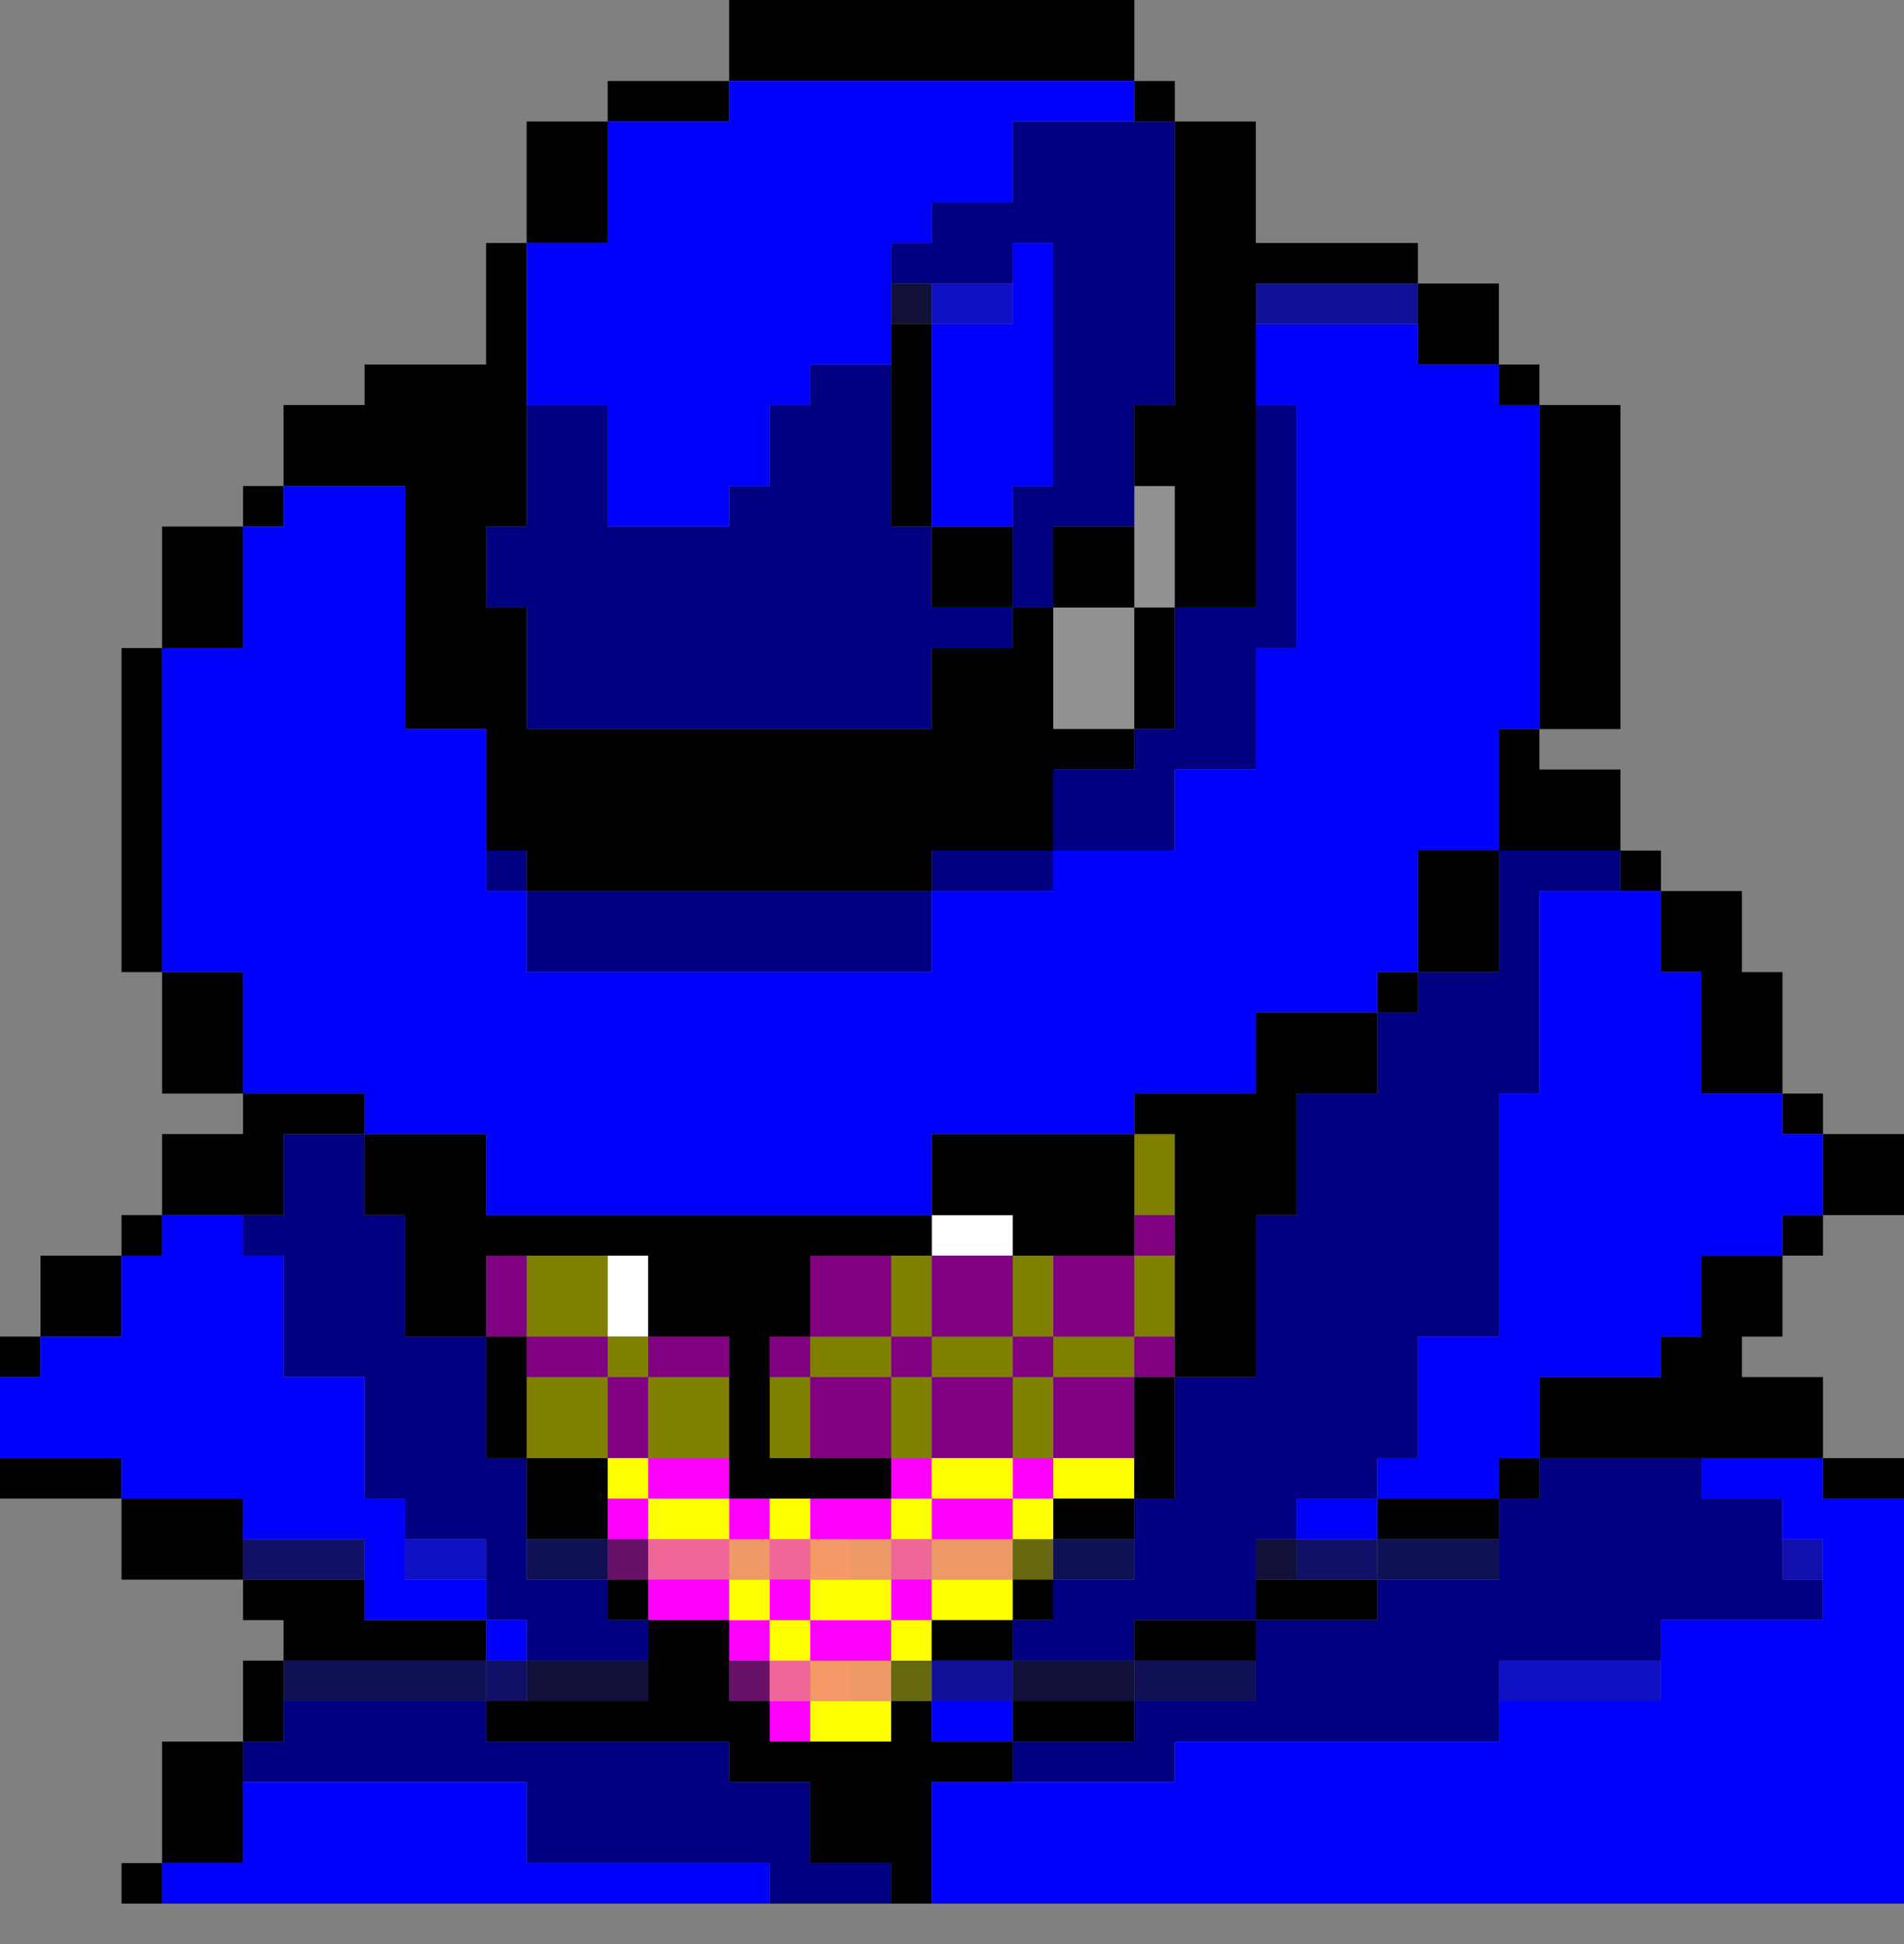 <?xml version="1.0" encoding="UTF-8" standalone="no"?>
<svg
   xmlns:dc="http://purl.org/dc/elements/1.1/"
   xmlns:cc="http://creativecommons.org/ns#"
   xmlns:rdf="http://www.w3.org/1999/02/22-rdf-syntax-ns#"
   xmlns:svg="http://www.w3.org/2000/svg"
   xmlns="http://www.w3.org/2000/svg"
   id="svg3356"
   width="940px"
   version="1.1"
   height="960px">
  <rect width="100%" height="100%" fill="#808080" stroke="none"/>
  <defs
     id="defs2" />
  <path
     style="fill:#929292"
     d="M 560 240 L 560 260 L 560 280 L 560 300 L 580 300 L 580 280 L 580 260 L 580 240 L 560 240 z M 560 300 L 540 300 L 520 300 L 520 320 L 520 340 L 520 360 L 540 360 L 560 360 L 560 340 L 560 320 L 560 300 z "
     id="rect922" />
  <path
     style="fill:#ffffff"
     d="M 460 600 L 460 620 L 480 620 L 500 620 L 500 600 L 480 600 L 460 600 z M 300 620 L 300 640 L 300 660 L 320 660 L 320 640 L 320 620 L 300 620 z "
     id="rect2090" />
  <path
     style="fill:#808000"
     d="M 560 560 L 560 580 L 560 600 L 580 600 L 580 580 L 580 560 L 560 560 z M 260 620 L 260 640 L 260 660 L 280 660 L 300 660 L 300 640 L 300 620 L 280 620 L 260 620 z M 300 660 L 300 680 L 320 680 L 320 660 L 300 660 z M 320 680 L 320 700 L 320 720 L 340 720 L 360 720 L 360 700 L 360 680 L 340 680 L 320 680 z M 300 680 L 280 680 L 260 680 L 260 700 L 260 720 L 280 720 L 300 720 L 300 700 L 300 680 z M 440 620 L 440 640 L 440 660 L 460 660 L 460 640 L 460 620 L 440 620 z M 460 660 L 460 680 L 480 680 L 500 680 L 500 660 L 480 660 L 460 660 z M 500 660 L 520 660 L 520 640 L 520 620 L 500 620 L 500 640 L 500 660 z M 520 660 L 520 680 L 540 680 L 560 680 L 560 660 L 540 660 L 520 660 z M 560 660 L 580 660 L 580 640 L 580 620 L 560 620 L 560 640 L 560 660 z M 520 680 L 500 680 L 500 700 L 500 720 L 520 720 L 520 700 L 520 680 z M 460 680 L 440 680 L 440 700 L 440 720 L 460 720 L 460 700 L 460 680 z M 440 680 L 440 660 L 420 660 L 400 660 L 400 680 L 420 680 L 440 680 z M 400 680 L 380 680 L 380 700 L 380 720 L 400 720 L 400 700 L 400 680 z "
     id="rect2374" />
  <path
     style="fill:#800080"
     d="M 560 600 L 560 620 L 580 620 L 580 600 L 560 600 z M 560 620 L 540 620 L 520 620 L 520 640 L 520 660 L 540 660 L 560 660 L 560 640 L 560 620 z M 560 660 L 560 680 L 580 680 L 580 660 L 560 660 z M 560 680 L 540 680 L 520 680 L 520 700 L 520 720 L 540 720 L 560 720 L 560 700 L 560 680 z M 520 680 L 520 660 L 500 660 L 500 680 L 520 680 z M 500 680 L 480 680 L 460 680 L 460 700 L 460 720 L 480 720 L 500 720 L 500 700 L 500 680 z M 460 680 L 460 660 L 440 660 L 440 680 L 460 680 z M 440 680 L 420 680 L 400 680 L 400 700 L 400 720 L 420 720 L 440 720 L 440 700 L 440 680 z M 400 680 L 400 660 L 380 660 L 380 680 L 400 680 z M 400 660 L 420 660 L 440 660 L 440 640 L 440 620 L 420 620 L 400 620 L 400 640 L 400 660 z M 460 660 L 480 660 L 500 660 L 500 640 L 500 620 L 480 620 L 460 620 L 460 640 L 460 660 z M 240 620 L 240 640 L 240 660 L 260 660 L 260 640 L 260 620 L 240 620 z M 260 660 L 260 680 L 280 680 L 300 680 L 300 660 L 280 660 L 260 660 z M 300 680 L 300 700 L 300 720 L 320 720 L 320 700 L 320 680 L 300 680 z M 320 680 L 340 680 L 360 680 L 360 660 L 340 660 L 320 660 L 320 680 z "
     id="rect2378" />
  <path
     style="opacity:0.875;fill:#0000b2"
     d="M 880 760 L 880 780 L 900 780 L 900 760 L 880 760 z "
     id="rect2678" />
  <path
     style="opacity:0.875;fill:#000064"
     d="M 120 760 L 120 780 L 140 780 L 160 780 L 180 780 L 180 760 L 160 760 L 140 760 L 120 760 z M 640 760 L 640 780 L 660 780 L 680 780 L 680 760 L 660 760 L 640 760 z M 240 820 L 240 840 L 260 840 L 260 820 L 240 820 z "
     id="rect2858" />
  <path
     style="opacity:0.875;fill:#640064"
     d="M 300 760 L 300 780 L 320 780 L 320 760 L 300 760 z M 360 820 L 360 840 L 380 840 L 380 820 L 360 820 z "
     id="rect2870" />
  <path
     style="opacity:0.875;fill:#ff649c"
     d="M 320 760 L 320 780 L 340 780 L 360 780 L 360 760 L 340 760 L 320 760 z M 380 760 L 380 780 L 400 780 L 400 760 L 380 760 z M 440 760 L 440 780 L 460 780 L 460 760 L 440 760 z M 380 820 L 380 840 L 400 840 L 400 820 L 380 820 z "
     id="rect2872" />
  <path
     style="opacity:0.91;fill:#ff9b64"
     d="M 400 760 L 400 780 L 420 780 L 420 760 L 400 760 z M 400 820 L 400 840 L 420 840 L 420 820 L 400 820 z "
     id="rect2874" />
  <path
     style="opacity:0.875;fill:#ff9c64"
     d="M 360 760 L 360 780 L 380 780 L 380 760 L 360 760 z M 420 760 L 420 780 L 440 780 L 440 760 L 420 760 z M 460 760 L 460 780 L 480 780 L 500 780 L 500 760 L 480 760 L 460 760 z M 420 820 L 420 840 L 440 840 L 440 820 L 420 820 z "
     id="rect2876" />
  <path
     style="opacity:0.875;fill:#646400"
     d="M 500 760 L 500 780 L 520 780 L 520 760 L 500 760 z M 440 820 L 440 840 L 460 840 L 460 820 L 440 820 z "
     id="rect2878" />
  <path
     style="opacity:0.875;fill:#00009c"
     d="M 620 140 L 620 160 L 640 160 L 660 160 L 680 160 L 700 160 L 700 140 L 680 140 L 660 140 L 640 140 L 620 140 z M 460 820 L 460 840 L 480 840 L 500 840 L 500 820 L 480 820 L 460 820 z "
     id="rect2882" />
  <path
     style="opacity:0.875;fill:#000032"
     d="M 440 140 L 440 160 L 460 160 L 460 140 L 440 140 z M 620 760 L 620 780 L 640 780 L 640 760 L 620 760 z M 260 820 L 260 840 L 280 840 L 300 840 L 320 840 L 320 820 L 300 820 L 280 820 L 260 820 z M 500 820 L 500 840 L 520 840 L 540 840 L 560 840 L 560 820 L 540 820 L 520 820 L 500 820 z "
     id="rect2888" />
  <path
     style="opacity:0.875;fill:#00004e"
     d="M 260 760 L 260 780 L 280 780 L 300 780 L 300 760 L 280 760 L 260 760 z M 520 760 L 520 780 L 540 780 L 560 780 L 560 760 L 540 760 L 520 760 z M 680 760 L 680 780 L 700 780 L 720 780 L 740 780 L 740 760 L 720 760 L 700 760 L 680 760 z M 140 820 L 140 840 L 160 840 L 180 840 L 200 840 L 220 840 L 240 840 L 240 820 L 220 820 L 200 820 L 180 820 L 160 820 L 140 820 z M 560 820 L 560 840 L 580 840 L 600 840 L 620 840 L 620 820 L 600 820 L 580 820 L 560 820 z "
     id="rect2894" />
  <path
     style="opacity:0.875;fill:#0000ce"
     d="M 460 140 L 460 160 L 480 160 L 500 160 L 500 140 L 480 140 L 460 140 z M 200 760 L 200 780 L 220 780 L 240 780 L 240 760 L 220 760 L 200 760 z M 740 820 L 740 840 L 760 840 L 780 840 L 800 840 L 820 840 L 820 820 L 800 820 L 780 820 L 760 820 L 740 820 z "
     id="rect2914" />
  <path
     style="fill:#ff00ff"
     d="M 320 720 L 320 740 L 340 740 L 360 740 L 360 720 L 340 720 L 320 720 z M 360 740 L 360 760 L 380 760 L 380 740 L 360 740 z M 320 740 L 300 740 L 300 760 L 320 760 L 320 740 z M 440 720 L 440 740 L 460 740 L 460 720 L 440 720 z M 460 740 L 460 760 L 480 760 L 500 760 L 500 740 L 480 740 L 460 740 z M 500 740 L 520 740 L 520 720 L 500 720 L 500 740 z M 440 740 L 420 740 L 400 740 L 400 760 L 420 760 L 440 760 L 440 740 z M 320 780 L 320 800 L 340 800 L 360 800 L 360 780 L 340 780 L 320 780 z M 360 800 L 360 820 L 380 820 L 380 800 L 360 800 z M 380 800 L 400 800 L 400 780 L 380 780 L 380 800 z M 400 800 L 400 820 L 420 820 L 440 820 L 440 800 L 420 800 L 400 800 z M 440 800 L 460 800 L 460 780 L 440 780 L 440 800 z M 380 840 L 380 860 L 400 860 L 400 840 L 380 840 z "
     id="rect2954" />
  <path
     style="fill:#ffff00"
     d="M 300 720 L 300 740 L 320 740 L 320 720 L 300 720 z M 320 740 L 320 760 L 340 760 L 360 760 L 360 740 L 340 740 L 320 740 z M 460 720 L 460 740 L 480 740 L 500 740 L 500 720 L 480 720 L 460 720 z M 500 740 L 500 760 L 520 760 L 520 740 L 500 740 z M 520 740 L 540 740 L 560 740 L 560 720 L 540 720 L 520 720 L 520 740 z M 460 740 L 440 740 L 440 760 L 460 760 L 460 740 z M 380 740 L 380 760 L 400 760 L 400 740 L 380 740 z M 360 780 L 360 800 L 380 800 L 380 780 L 360 780 z M 380 800 L 380 820 L 400 820 L 400 800 L 380 800 z M 400 800 L 420 800 L 440 800 L 440 780 L 420 780 L 400 780 L 400 800 z M 440 800 L 440 820 L 460 820 L 460 800 L 440 800 z M 460 800 L 480 800 L 500 800 L 500 780 L 480 780 L 460 780 L 460 800 z M 400 840 L 400 860 L 420 860 L 440 860 L 440 840 L 420 840 L 400 840 z "
     id="rect2958" />
  <path
     style="fill:#000080"
     d="M 500 60 L 500 80 L 500 100 L 480 100 L 460 100 L 460 120 L 440 120 L 440 140 L 460 140 L 480 140 L 500 140 L 500 120 L 520 120 L 520 140 L 520 160 L 520 180 L 520 200 L 520 220 L 520 240 L 500 240 L 500 260 L 500 280 L 500 300 L 520 300 L 520 280 L 520 260 L 540 260 L 560 260 L 560 240 L 560 220 L 560 200 L 580 200 L 580 180 L 580 160 L 580 140 L 580 120 L 580 100 L 580 80 L 580 60 L 560 60 L 540 60 L 520 60 L 500 60 z M 500 300 L 480 300 L 460 300 L 460 280 L 460 260 L 440 260 L 440 240 L 440 220 L 440 200 L 440 180 L 420 180 L 400 180 L 400 200 L 380 200 L 380 220 L 380 240 L 360 240 L 360 260 L 340 260 L 320 260 L 300 260 L 300 240 L 300 220 L 300 200 L 280 200 L 260 200 L 260 220 L 260 240 L 260 260 L 240 260 L 240 280 L 240 300 L 260 300 L 260 320 L 260 340 L 260 360 L 280 360 L 300 360 L 320 360 L 340 360 L 360 360 L 380 360 L 400 360 L 420 360 L 440 360 L 460 360 L 460 340 L 460 320 L 480 320 L 500 320 L 500 300 z M 620 200 L 620 220 L 620 240 L 620 260 L 620 280 L 620 300 L 600 300 L 580 300 L 580 320 L 580 340 L 580 360 L 560 360 L 560 380 L 540 380 L 520 380 L 520 400 L 520 420 L 540 420 L 560 420 L 580 420 L 580 400 L 580 380 L 600 380 L 620 380 L 620 360 L 620 340 L 620 320 L 640 320 L 640 300 L 640 280 L 640 260 L 640 240 L 640 220 L 640 200 L 620 200 z M 520 420 L 500 420 L 480 420 L 460 420 L 460 440 L 480 440 L 500 440 L 520 440 L 520 420 z M 460 440 L 440 440 L 420 440 L 400 440 L 380 440 L 360 440 L 340 440 L 320 440 L 300 440 L 280 440 L 260 440 L 260 460 L 260 480 L 280 480 L 300 480 L 320 480 L 340 480 L 360 480 L 380 480 L 400 480 L 420 480 L 440 480 L 460 480 L 460 460 L 460 440 z M 260 440 L 260 420 L 240 420 L 240 440 L 260 440 z M 740 420 L 740 440 L 740 460 L 740 480 L 720 480 L 700 480 L 700 500 L 680 500 L 680 520 L 680 540 L 660 540 L 640 540 L 640 560 L 640 580 L 640 600 L 620 600 L 620 620 L 620 640 L 620 660 L 620 680 L 600 680 L 580 680 L 580 700 L 580 720 L 580 740 L 560 740 L 560 760 L 560 780 L 540 780 L 520 780 L 520 800 L 500 800 L 500 820 L 520 820 L 540 820 L 560 820 L 560 800 L 580 800 L 600 800 L 620 800 L 620 780 L 620 760 L 640 760 L 640 740 L 660 740 L 680 740 L 680 720 L 700 720 L 700 700 L 700 680 L 700 660 L 720 660 L 740 660 L 740 640 L 740 620 L 740 600 L 740 580 L 740 560 L 740 540 L 760 540 L 760 520 L 760 500 L 760 480 L 760 460 L 760 440 L 780 440 L 800 440 L 800 420 L 780 420 L 760 420 L 740 420 z M 620 800 L 620 820 L 620 840 L 600 840 L 580 840 L 560 840 L 560 860 L 540 860 L 520 860 L 500 860 L 500 880 L 520 880 L 540 880 L 560 880 L 580 880 L 580 860 L 600 860 L 620 860 L 640 860 L 660 860 L 680 860 L 700 860 L 720 860 L 740 860 L 740 840 L 740 820 L 760 820 L 780 820 L 800 820 L 820 820 L 820 800 L 840 800 L 860 800 L 880 800 L 900 800 L 900 780 L 880 780 L 880 760 L 880 740 L 860 740 L 840 740 L 840 720 L 820 720 L 800 720 L 780 720 L 760 720 L 760 740 L 740 740 L 740 760 L 740 780 L 720 780 L 700 780 L 680 780 L 680 800 L 660 800 L 640 800 L 620 800 z M 140 560 L 140 580 L 140 600 L 120 600 L 120 620 L 140 620 L 140 640 L 140 660 L 140 680 L 160 680 L 180 680 L 180 700 L 180 720 L 180 740 L 200 740 L 200 760 L 220 760 L 240 760 L 240 780 L 240 800 L 260 800 L 260 820 L 280 820 L 300 820 L 320 820 L 320 800 L 300 800 L 300 780 L 280 780 L 260 780 L 260 760 L 260 740 L 260 720 L 240 720 L 240 700 L 240 680 L 240 660 L 220 660 L 200 660 L 200 640 L 200 620 L 200 600 L 180 600 L 180 580 L 180 560 L 160 560 L 140 560 z M 140 840 L 140 860 L 120 860 L 120 880 L 140 880 L 160 880 L 180 880 L 200 880 L 220 880 L 240 880 L 260 880 L 260 900 L 260 920 L 280 920 L 300 920 L 320 920 L 340 920 L 360 920 L 380 920 L 380 940 L 400 940 L 420 940 L 440 940 L 440 920 L 420 920 L 400 920 L 400 900 L 400 880 L 380 880 L 360 880 L 360 860 L 340 860 L 320 860 L 300 860 L 280 860 L 260 860 L 240 860 L 240 840 L 220 840 L 200 840 L 180 840 L 160 840 L 140 840 z "
     id="rect3304" />
  <path
     style="fill:#000000"
     d="M 360 0 L 360 20 L 360 40 L 380 40 L 400 40 L 420 40 L 440 40 L 460 40 L 480 40 L 500 40 L 520 40 L 540 40 L 560 40 L 560 20 L 560 0 L 540 0 L 520 0 L 500 0 L 480 0 L 460 0 L 440 0 L 420 0 L 400 0 L 380 0 L 360 0 z M 560 40 L 560 60 L 580 60 L 580 40 L 560 40 z M 580 60 L 580 80 L 580 100 L 580 120 L 580 140 L 580 160 L 580 180 L 580 200 L 560 200 L 560 220 L 560 240 L 580 240 L 580 260 L 580 280 L 580 300 L 600 300 L 620 300 L 620 280 L 620 260 L 620 240 L 620 220 L 620 200 L 620 180 L 620 160 L 620 140 L 640 140 L 660 140 L 680 140 L 700 140 L 700 120 L 680 120 L 660 120 L 640 120 L 620 120 L 620 100 L 620 80 L 620 60 L 600 60 L 580 60 z M 700 140 L 700 160 L 700 180 L 720 180 L 740 180 L 740 160 L 740 140 L 720 140 L 700 140 z M 740 180 L 740 200 L 760 200 L 760 180 L 740 180 z M 760 200 L 760 220 L 760 240 L 760 260 L 760 280 L 760 300 L 760 320 L 760 340 L 760 360 L 780 360 L 800 360 L 800 340 L 800 320 L 800 300 L 800 280 L 800 260 L 800 240 L 800 220 L 800 200 L 780 200 L 760 200 z M 760 360 L 740 360 L 740 380 L 740 400 L 740 420 L 760 420 L 780 420 L 800 420 L 800 400 L 800 380 L 780 380 L 760 380 L 760 360 z M 800 420 L 800 440 L 820 440 L 820 420 L 800 420 z M 820 440 L 820 460 L 820 480 L 840 480 L 840 500 L 840 520 L 840 540 L 860 540 L 880 540 L 880 520 L 880 500 L 880 480 L 860 480 L 860 460 L 860 440 L 840 440 L 820 440 z M 880 540 L 880 560 L 900 560 L 900 540 L 880 540 z M 900 560 L 900 580 L 900 600 L 920 600 L 940 600 L 940 580 L 940 560 L 920 560 L 900 560 z M 900 600 L 880 600 L 880 620 L 900 620 L 900 600 z M 880 620 L 860 620 L 840 620 L 840 640 L 840 660 L 820 660 L 820 680 L 800 680 L 780 680 L 760 680 L 760 700 L 760 720 L 780 720 L 800 720 L 820 720 L 840 720 L 860 720 L 880 720 L 900 720 L 900 700 L 900 680 L 880 680 L 860 680 L 860 660 L 880 660 L 880 640 L 880 620 z M 900 720 L 900 740 L 920 740 L 940 740 L 940 720 L 920 720 L 900 720 z M 760 720 L 740 720 L 740 740 L 760 740 L 760 720 z M 740 740 L 720 740 L 700 740 L 680 740 L 680 760 L 700 760 L 720 760 L 740 760 L 740 740 z M 740 420 L 720 420 L 700 420 L 700 440 L 700 460 L 700 480 L 720 480 L 740 480 L 740 460 L 740 440 L 740 420 z M 700 480 L 680 480 L 680 500 L 700 500 L 700 480 z M 680 500 L 660 500 L 640 500 L 620 500 L 620 520 L 620 540 L 600 540 L 580 540 L 560 540 L 560 560 L 580 560 L 580 580 L 580 600 L 580 620 L 580 640 L 580 660 L 580 680 L 600 680 L 620 680 L 620 660 L 620 640 L 620 620 L 620 600 L 640 600 L 640 580 L 640 560 L 640 540 L 660 540 L 680 540 L 680 520 L 680 500 z M 580 680 L 560 680 L 560 700 L 560 720 L 560 740 L 580 740 L 580 720 L 580 700 L 580 680 z M 560 740 L 540 740 L 520 740 L 520 760 L 540 760 L 560 760 L 560 740 z M 560 560 L 540 560 L 520 560 L 500 560 L 480 560 L 460 560 L 460 580 L 460 600 L 480 600 L 500 600 L 500 620 L 520 620 L 540 620 L 560 620 L 560 600 L 560 580 L 560 560 z M 460 600 L 440 600 L 420 600 L 400 600 L 380 600 L 360 600 L 340 600 L 320 600 L 300 600 L 280 600 L 260 600 L 240 600 L 240 580 L 240 560 L 220 560 L 200 560 L 180 560 L 180 580 L 180 600 L 200 600 L 200 620 L 200 640 L 200 660 L 220 660 L 240 660 L 240 640 L 240 620 L 260 620 L 280 620 L 300 620 L 320 620 L 320 640 L 320 660 L 340 660 L 360 660 L 360 680 L 360 700 L 360 720 L 360 740 L 380 740 L 400 740 L 420 740 L 440 740 L 440 720 L 420 720 L 400 720 L 380 720 L 380 700 L 380 680 L 380 660 L 400 660 L 400 640 L 400 620 L 420 620 L 440 620 L 460 620 L 460 600 z M 240 660 L 240 680 L 240 700 L 240 720 L 260 720 L 260 700 L 260 680 L 260 660 L 240 660 z M 260 720 L 260 740 L 260 760 L 280 760 L 300 760 L 300 740 L 300 720 L 280 720 L 260 720 z M 180 560 L 180 540 L 160 540 L 140 540 L 120 540 L 120 560 L 100 560 L 80 560 L 80 580 L 80 600 L 100 600 L 120 600 L 140 600 L 140 580 L 140 560 L 160 560 L 180 560 z M 80 600 L 60 600 L 60 620 L 80 620 L 80 600 z M 60 620 L 40 620 L 20 620 L 20 640 L 20 660 L 40 660 L 60 660 L 60 640 L 60 620 z M 20 660 L 0 660 L 0 680 L 20 680 L 20 660 z M 120 540 L 120 520 L 120 500 L 120 480 L 100 480 L 80 480 L 80 500 L 80 520 L 80 540 L 100 540 L 120 540 z M 80 480 L 80 460 L 80 440 L 80 420 L 80 400 L 80 380 L 80 360 L 80 340 L 80 320 L 60 320 L 60 340 L 60 360 L 60 380 L 60 400 L 60 420 L 60 440 L 60 460 L 60 480 L 80 480 z M 80 320 L 100 320 L 120 320 L 120 300 L 120 280 L 120 260 L 100 260 L 80 260 L 80 280 L 80 300 L 80 320 z M 120 260 L 140 260 L 140 240 L 120 240 L 120 260 z M 140 240 L 160 240 L 180 240 L 200 240 L 200 260 L 200 280 L 200 300 L 200 320 L 200 340 L 200 360 L 220 360 L 240 360 L 240 380 L 240 400 L 240 420 L 260 420 L 260 440 L 280 440 L 300 440 L 320 440 L 340 440 L 360 440 L 380 440 L 400 440 L 420 440 L 440 440 L 460 440 L 460 420 L 480 420 L 500 420 L 520 420 L 520 400 L 520 380 L 540 380 L 560 380 L 560 360 L 540 360 L 520 360 L 520 340 L 520 320 L 520 300 L 500 300 L 500 320 L 480 320 L 460 320 L 460 340 L 460 360 L 440 360 L 420 360 L 400 360 L 380 360 L 360 360 L 340 360 L 320 360 L 300 360 L 280 360 L 260 360 L 260 340 L 260 320 L 260 300 L 240 300 L 240 280 L 240 260 L 260 260 L 260 240 L 260 220 L 260 200 L 260 180 L 260 160 L 260 140 L 260 120 L 240 120 L 240 140 L 240 160 L 240 180 L 220 180 L 200 180 L 180 180 L 180 200 L 160 200 L 140 200 L 140 220 L 140 240 z M 260 120 L 280 120 L 300 120 L 300 100 L 300 80 L 300 60 L 280 60 L 260 60 L 260 80 L 260 100 L 260 120 z M 300 60 L 320 60 L 340 60 L 360 60 L 360 40 L 340 40 L 320 40 L 300 40 L 300 60 z M 500 300 L 500 280 L 500 260 L 480 260 L 460 260 L 460 280 L 460 300 L 480 300 L 500 300 z M 460 260 L 460 240 L 460 220 L 460 200 L 460 180 L 460 160 L 440 160 L 440 180 L 440 200 L 440 220 L 440 240 L 440 260 L 460 260 z M 520 300 L 540 300 L 560 300 L 560 280 L 560 260 L 540 260 L 520 260 L 520 280 L 520 300 z M 560 300 L 560 320 L 560 340 L 560 360 L 580 360 L 580 340 L 580 320 L 580 300 L 560 300 z M 0 720 L 0 740 L 20 740 L 40 740 L 60 740 L 60 720 L 40 720 L 20 720 L 0 720 z M 60 740 L 60 760 L 60 780 L 80 780 L 100 780 L 120 780 L 120 760 L 120 740 L 100 740 L 80 740 L 60 740 z M 120 780 L 120 800 L 140 800 L 140 820 L 160 820 L 180 820 L 200 820 L 220 820 L 240 820 L 240 800 L 220 800 L 200 800 L 180 800 L 180 780 L 160 780 L 140 780 L 120 780 z M 140 820 L 120 820 L 120 840 L 120 860 L 140 860 L 140 840 L 140 820 z M 120 860 L 100 860 L 80 860 L 80 880 L 80 900 L 80 920 L 100 920 L 120 920 L 120 900 L 120 880 L 120 860 z M 80 920 L 60 920 L 60 940 L 80 940 L 80 920 z M 300 780 L 300 800 L 320 800 L 320 780 L 300 780 z M 320 800 L 320 820 L 320 840 L 300 840 L 280 840 L 260 840 L 240 840 L 240 860 L 260 860 L 280 860 L 300 860 L 320 860 L 340 860 L 360 860 L 360 880 L 380 880 L 400 880 L 400 900 L 400 920 L 420 920 L 440 920 L 440 940 L 460 940 L 460 920 L 460 900 L 460 880 L 480 880 L 500 880 L 500 860 L 480 860 L 460 860 L 460 840 L 440 840 L 440 860 L 420 860 L 400 860 L 380 860 L 380 840 L 360 840 L 360 820 L 360 800 L 340 800 L 320 800 z M 500 860 L 520 860 L 540 860 L 560 860 L 560 840 L 540 840 L 520 840 L 500 840 L 500 860 z M 500 780 L 500 800 L 520 800 L 520 780 L 500 780 z M 500 800 L 480 800 L 460 800 L 460 820 L 480 820 L 500 820 L 500 800 z M 620 780 L 620 800 L 640 800 L 660 800 L 680 800 L 680 780 L 660 780 L 640 780 L 620 780 z M 620 800 L 600 800 L 580 800 L 560 800 L 560 820 L 580 820 L 600 820 L 620 820 L 620 800 z "
     id="rect3306" />
  <path
     style="fill:#0000ff"
     d="M 360 40 L 360 60 L 340 60 L 320 60 L 300 60 L 300 80 L 300 100 L 300 120 L 280 120 L 260 120 L 260 140 L 260 160 L 260 180 L 260 200 L 280 200 L 300 200 L 300 220 L 300 240 L 300 260 L 320 260 L 340 260 L 360 260 L 360 240 L 380 240 L 380 220 L 380 200 L 400 200 L 400 180 L 420 180 L 440 180 L 440 160 L 440 140 L 440 120 L 460 120 L 460 100 L 480 100 L 500 100 L 500 80 L 500 60 L 520 60 L 540 60 L 560 60 L 560 40 L 540 40 L 520 40 L 500 40 L 480 40 L 460 40 L 440 40 L 420 40 L 400 40 L 380 40 L 360 40 z M 500 120 L 500 140 L 500 160 L 480 160 L 460 160 L 460 180 L 460 200 L 460 220 L 460 240 L 460 260 L 480 260 L 500 260 L 500 240 L 520 240 L 520 220 L 520 200 L 520 180 L 520 160 L 520 140 L 520 120 L 500 120 z M 620 160 L 620 180 L 620 200 L 640 200 L 640 220 L 640 240 L 640 260 L 640 280 L 640 300 L 640 320 L 620 320 L 620 340 L 620 360 L 620 380 L 600 380 L 580 380 L 580 400 L 580 420 L 560 420 L 540 420 L 520 420 L 520 440 L 500 440 L 480 440 L 460 440 L 460 460 L 460 480 L 440 480 L 420 480 L 400 480 L 380 480 L 360 480 L 340 480 L 320 480 L 300 480 L 280 480 L 260 480 L 260 460 L 260 440 L 240 440 L 240 420 L 240 400 L 240 380 L 240 360 L 220 360 L 200 360 L 200 340 L 200 320 L 200 300 L 200 280 L 200 260 L 200 240 L 180 240 L 160 240 L 140 240 L 140 260 L 120 260 L 120 280 L 120 300 L 120 320 L 100 320 L 80 320 L 80 340 L 80 360 L 80 380 L 80 400 L 80 420 L 80 440 L 80 460 L 80 480 L 100 480 L 120 480 L 120 500 L 120 520 L 120 540 L 140 540 L 160 540 L 180 540 L 180 560 L 200 560 L 220 560 L 240 560 L 240 580 L 240 600 L 260 600 L 280 600 L 300 600 L 320 600 L 340 600 L 360 600 L 380 600 L 400 600 L 420 600 L 440 600 L 460 600 L 460 580 L 460 560 L 480 560 L 500 560 L 520 560 L 540 560 L 560 560 L 560 540 L 580 540 L 600 540 L 620 540 L 620 520 L 620 500 L 640 500 L 660 500 L 680 500 L 680 480 L 700 480 L 700 460 L 700 440 L 700 420 L 720 420 L 740 420 L 740 400 L 740 380 L 740 360 L 760 360 L 760 340 L 760 320 L 760 300 L 760 280 L 760 260 L 760 240 L 760 220 L 760 200 L 740 200 L 740 180 L 720 180 L 700 180 L 700 160 L 680 160 L 660 160 L 640 160 L 620 160 z M 760 440 L 760 460 L 760 480 L 760 500 L 760 520 L 760 540 L 740 540 L 740 560 L 740 580 L 740 600 L 740 620 L 740 640 L 740 660 L 720 660 L 700 660 L 700 680 L 700 700 L 700 720 L 680 720 L 680 740 L 700 740 L 720 740 L 740 740 L 740 720 L 760 720 L 760 700 L 760 680 L 780 680 L 800 680 L 820 680 L 820 660 L 840 660 L 840 640 L 840 620 L 860 620 L 880 620 L 880 600 L 900 600 L 900 580 L 900 560 L 880 560 L 880 540 L 860 540 L 840 540 L 840 520 L 840 500 L 840 480 L 820 480 L 820 460 L 820 440 L 800 440 L 780 440 L 760 440 z M 680 740 L 660 740 L 640 740 L 640 760 L 660 760 L 680 760 L 680 740 z M 80 600 L 80 620 L 60 620 L 60 640 L 60 660 L 40 660 L 20 660 L 20 680 L 0 680 L 0 700 L 0 720 L 20 720 L 40 720 L 60 720 L 60 740 L 80 740 L 100 740 L 120 740 L 120 760 L 140 760 L 160 760 L 180 760 L 180 780 L 180 800 L 200 800 L 220 800 L 240 800 L 240 780 L 220 780 L 200 780 L 200 760 L 200 740 L 180 740 L 180 720 L 180 700 L 180 680 L 160 680 L 140 680 L 140 660 L 140 640 L 140 620 L 120 620 L 120 600 L 100 600 L 80 600 z M 240 800 L 240 820 L 260 820 L 260 800 L 240 800 z M 840 720 L 840 740 L 860 740 L 880 740 L 880 760 L 900 760 L 900 780 L 900 800 L 880 800 L 860 800 L 840 800 L 820 800 L 820 820 L 820 840 L 800 840 L 780 840 L 760 840 L 740 840 L 740 860 L 720 860 L 700 860 L 680 860 L 660 860 L 640 860 L 620 860 L 600 860 L 580 860 L 580 880 L 560 880 L 540 880 L 520 880 L 500 880 L 480 880 L 460 880 L 460 900 L 460 920 L 460 940 L 480 940 L 500 940 L 520 940 L 540 940 L 560 940 L 580 940 L 600 940 L 620 940 L 640 940 L 660 940 L 680 940 L 700 940 L 720 940 L 740 940 L 760 940 L 780 940 L 800 940 L 820 940 L 840 940 L 860 940 L 880 940 L 900 940 L 920 940 L 940 940 L 940 920 L 940 900 L 940 880 L 940 860 L 940 840 L 940 820 L 940 800 L 940 780 L 940 760 L 940 740 L 920 740 L 900 740 L 900 720 L 880 720 L 860 720 L 840 720 z M 460 840 L 460 860 L 480 860 L 500 860 L 500 840 L 480 840 L 460 840 z M 120 880 L 120 900 L 120 920 L 100 920 L 80 920 L 80 940 L 100 940 L 120 940 L 140 940 L 160 940 L 180 940 L 200 940 L 220 940 L 240 940 L 260 940 L 280 940 L 300 940 L 320 940 L 340 940 L 360 940 L 380 940 L 380 920 L 360 920 L 340 920 L 320 920 L 300 920 L 280 920 L 260 920 L 260 900 L 260 880 L 240 880 L 220 880 L 200 880 L 180 880 L 160 880 L 140 880 L 120 880 z "
     id="rect3354" />
</svg>
